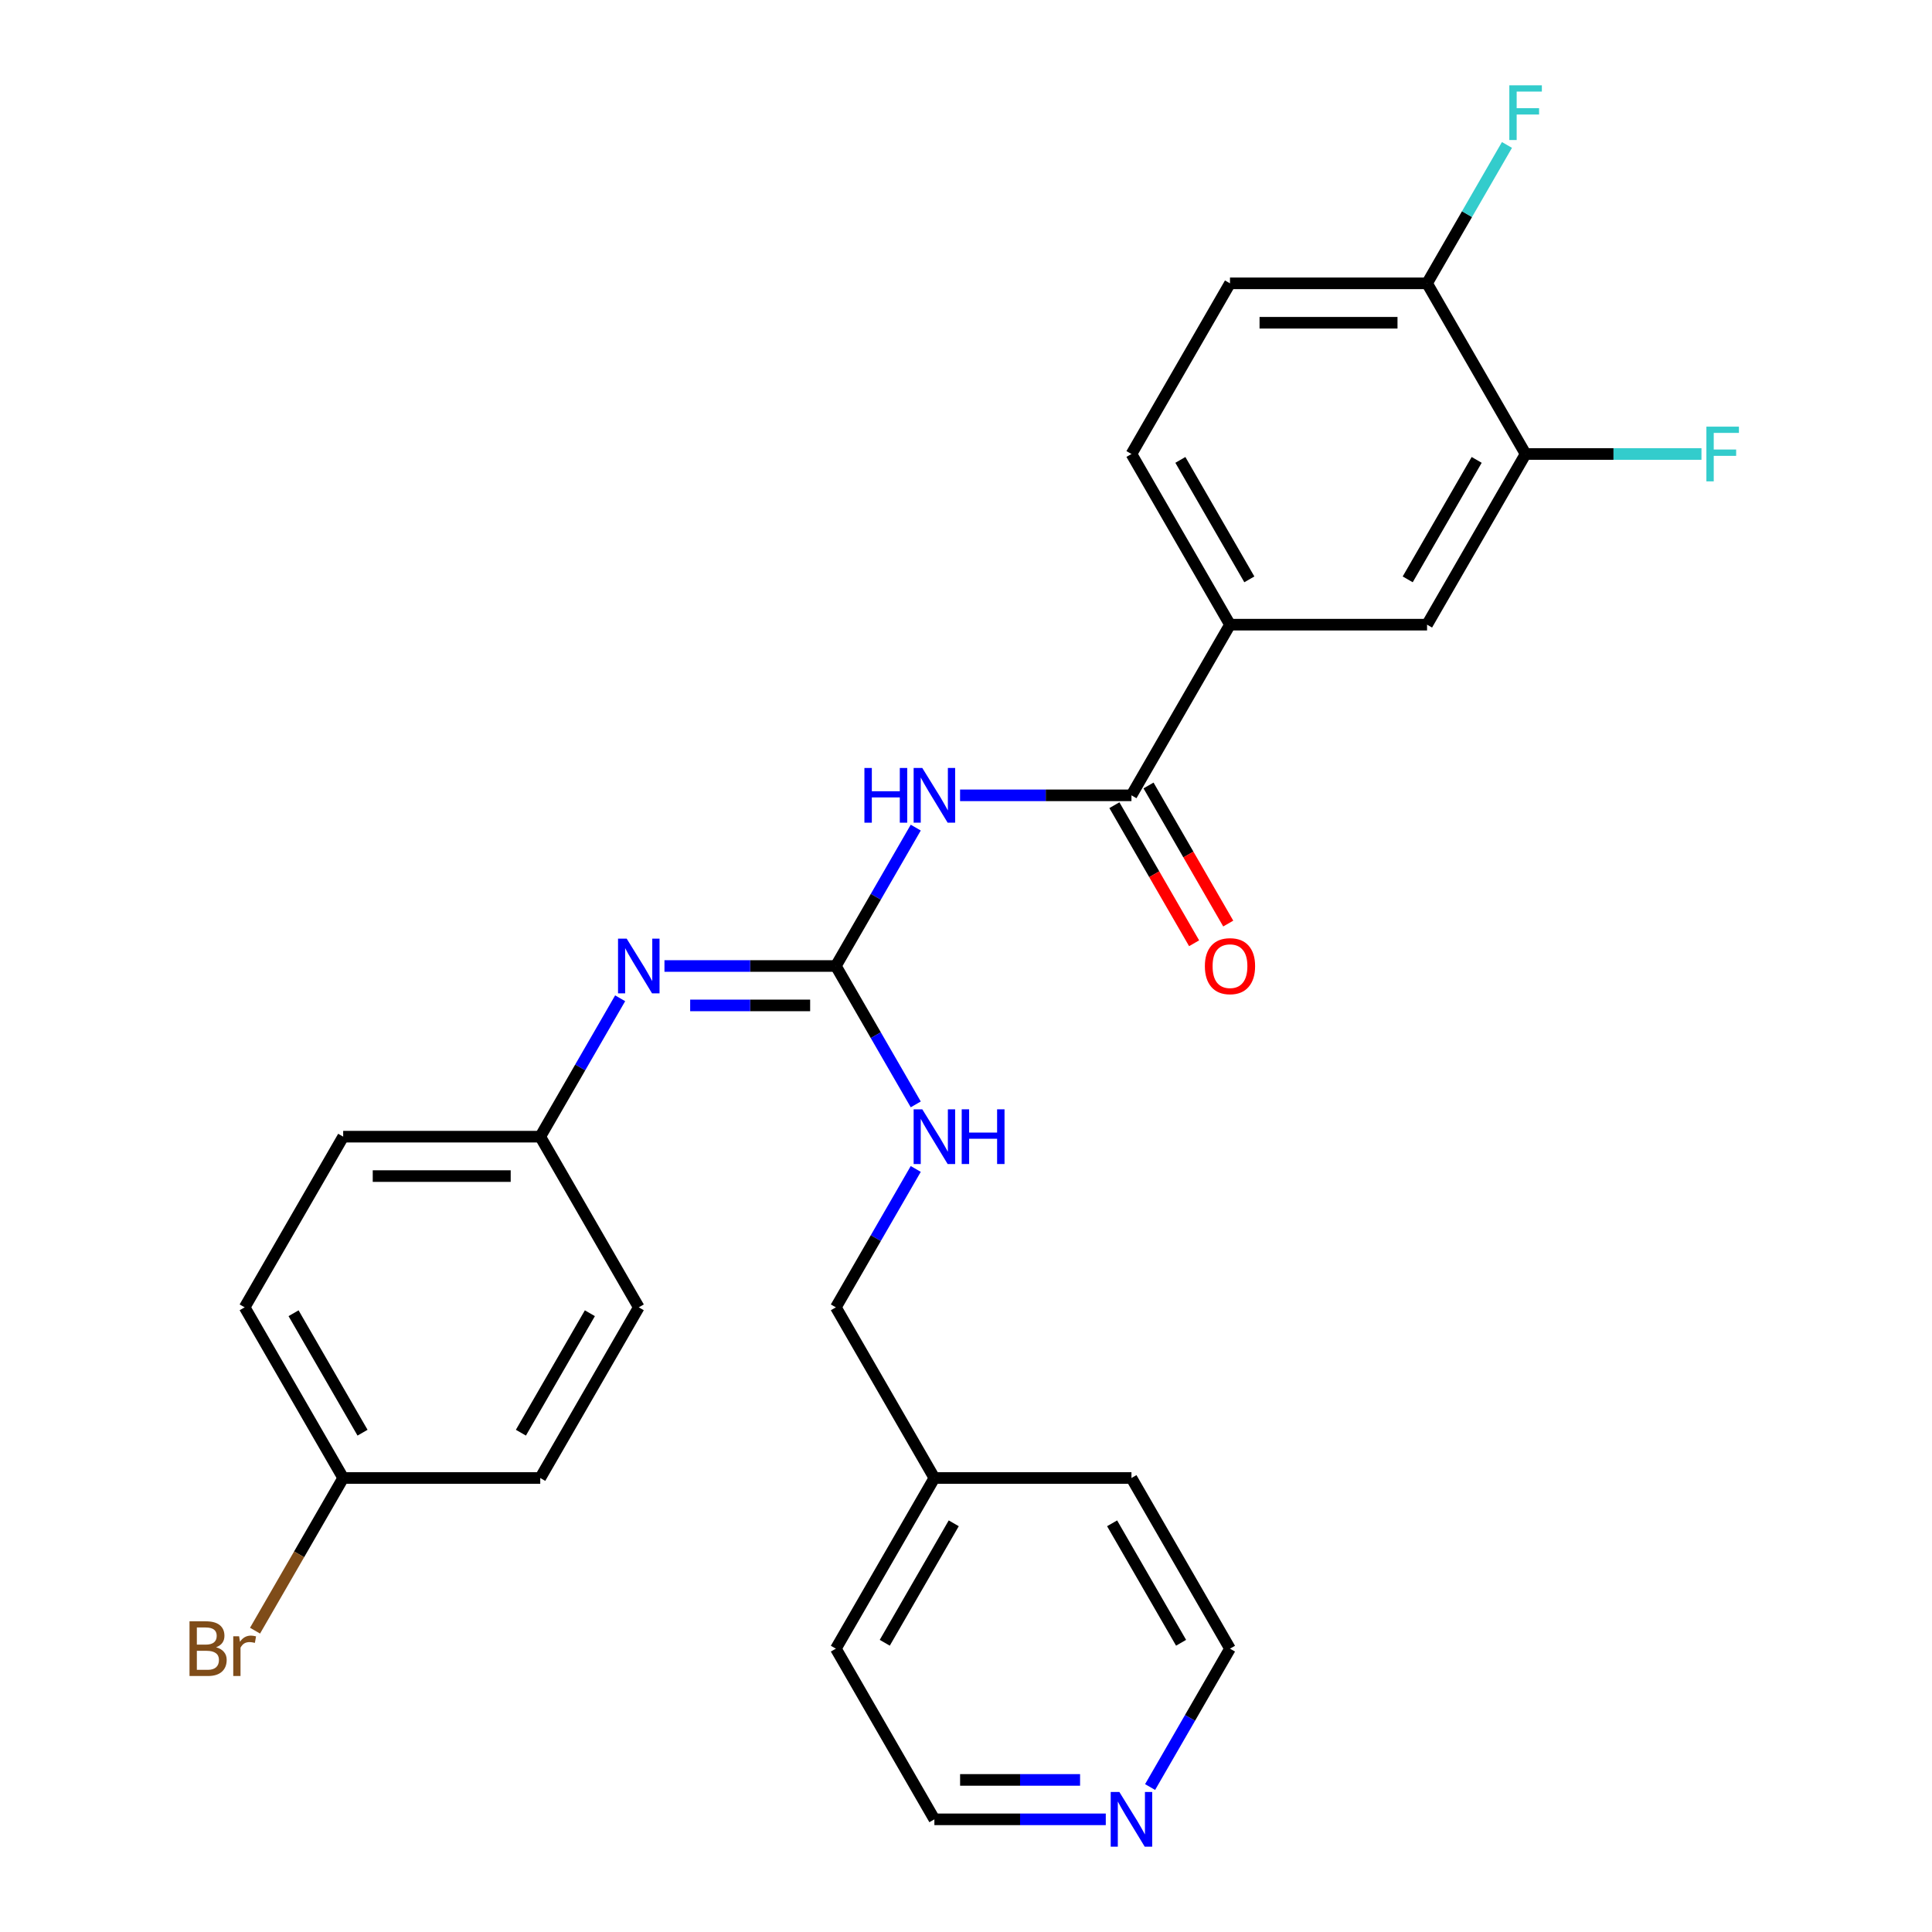 <?xml version='1.0' encoding='iso-8859-1'?>
<svg version='1.1' baseProfile='full'
              xmlns='http://www.w3.org/2000/svg'
                      xmlns:rdkit='http://www.rdkit.org/xml'
                      xmlns:xlink='http://www.w3.org/1999/xlink'
                  xml:space='preserve'
width='1000px' height='1000px' viewBox='0 0 1000 1000'>
<!-- END OF HEADER -->
<rect style='opacity:1.0;fill:#FFFFFF;stroke:none' width='1000' height='1000' x='0' y='0'> </rect>
<path class='bond-0' d='M 473.99,428.374 L 453.313,464.187' style='fill:none;fill-rule:evenodd;stroke:#0000FF;stroke-width:6px;stroke-linecap:butt;stroke-linejoin:miter;stroke-opacity:1' />
<path class='bond-0' d='M 453.313,464.187 L 432.637,500' style='fill:none;fill-rule:evenodd;stroke:#000000;stroke-width:6px;stroke-linecap:butt;stroke-linejoin:miter;stroke-opacity:1' />
<path class='bond-1' d='M 496.928,411.663 L 541.284,411.663' style='fill:none;fill-rule:evenodd;stroke:#0000FF;stroke-width:6px;stroke-linecap:butt;stroke-linejoin:miter;stroke-opacity:1' />
<path class='bond-1' d='M 541.284,411.663 L 585.64,411.663' style='fill:none;fill-rule:evenodd;stroke:#000000;stroke-width:6px;stroke-linecap:butt;stroke-linejoin:miter;stroke-opacity:1' />
<path class='bond-2' d='M 432.637,500 L 388.281,500' style='fill:none;fill-rule:evenodd;stroke:#000000;stroke-width:6px;stroke-linecap:butt;stroke-linejoin:miter;stroke-opacity:1' />
<path class='bond-2' d='M 388.281,500 L 343.924,500' style='fill:none;fill-rule:evenodd;stroke:#0000FF;stroke-width:6px;stroke-linecap:butt;stroke-linejoin:miter;stroke-opacity:1' />
<path class='bond-2' d='M 419.33,520.4 L 388.281,520.4' style='fill:none;fill-rule:evenodd;stroke:#000000;stroke-width:6px;stroke-linecap:butt;stroke-linejoin:miter;stroke-opacity:1' />
<path class='bond-2' d='M 388.281,520.4 L 357.231,520.4' style='fill:none;fill-rule:evenodd;stroke:#0000FF;stroke-width:6px;stroke-linecap:butt;stroke-linejoin:miter;stroke-opacity:1' />
<path class='bond-6' d='M 432.637,500 L 453.313,535.813' style='fill:none;fill-rule:evenodd;stroke:#000000;stroke-width:6px;stroke-linecap:butt;stroke-linejoin:miter;stroke-opacity:1' />
<path class='bond-6' d='M 453.313,535.813 L 473.99,571.626' style='fill:none;fill-rule:evenodd;stroke:#0000FF;stroke-width:6px;stroke-linecap:butt;stroke-linejoin:miter;stroke-opacity:1' />
<path class='bond-3' d='M 585.64,411.663 L 636.641,323.327' style='fill:none;fill-rule:evenodd;stroke:#000000;stroke-width:6px;stroke-linecap:butt;stroke-linejoin:miter;stroke-opacity:1' />
<path class='bond-8' d='M 576.806,416.764 L 597.437,452.497' style='fill:none;fill-rule:evenodd;stroke:#000000;stroke-width:6px;stroke-linecap:butt;stroke-linejoin:miter;stroke-opacity:1' />
<path class='bond-8' d='M 597.437,452.497 L 618.068,488.23' style='fill:none;fill-rule:evenodd;stroke:#FF0000;stroke-width:6px;stroke-linecap:butt;stroke-linejoin:miter;stroke-opacity:1' />
<path class='bond-8' d='M 594.474,406.563 L 615.104,442.297' style='fill:none;fill-rule:evenodd;stroke:#000000;stroke-width:6px;stroke-linecap:butt;stroke-linejoin:miter;stroke-opacity:1' />
<path class='bond-8' d='M 615.104,442.297 L 635.735,478.03' style='fill:none;fill-rule:evenodd;stroke:#FF0000;stroke-width:6px;stroke-linecap:butt;stroke-linejoin:miter;stroke-opacity:1' />
<path class='bond-12' d='M 320.987,516.71 L 300.31,552.523' style='fill:none;fill-rule:evenodd;stroke:#0000FF;stroke-width:6px;stroke-linecap:butt;stroke-linejoin:miter;stroke-opacity:1' />
<path class='bond-12' d='M 300.31,552.523 L 279.633,588.337' style='fill:none;fill-rule:evenodd;stroke:#000000;stroke-width:6px;stroke-linecap:butt;stroke-linejoin:miter;stroke-opacity:1' />
<path class='bond-5' d='M 636.641,323.327 L 738.643,323.327' style='fill:none;fill-rule:evenodd;stroke:#000000;stroke-width:6px;stroke-linecap:butt;stroke-linejoin:miter;stroke-opacity:1' />
<path class='bond-10' d='M 636.641,323.327 L 585.64,234.99' style='fill:none;fill-rule:evenodd;stroke:#000000;stroke-width:6px;stroke-linecap:butt;stroke-linejoin:miter;stroke-opacity:1' />
<path class='bond-10' d='M 646.658,299.876 L 610.958,238.041' style='fill:none;fill-rule:evenodd;stroke:#000000;stroke-width:6px;stroke-linecap:butt;stroke-linejoin:miter;stroke-opacity:1' />
<path class='bond-4' d='M 789.645,234.99 L 738.643,323.327' style='fill:none;fill-rule:evenodd;stroke:#000000;stroke-width:6px;stroke-linecap:butt;stroke-linejoin:miter;stroke-opacity:1' />
<path class='bond-4' d='M 764.327,238.041 L 728.626,299.876' style='fill:none;fill-rule:evenodd;stroke:#000000;stroke-width:6px;stroke-linecap:butt;stroke-linejoin:miter;stroke-opacity:1' />
<path class='bond-13' d='M 789.645,234.99 L 835.161,234.99' style='fill:none;fill-rule:evenodd;stroke:#000000;stroke-width:6px;stroke-linecap:butt;stroke-linejoin:miter;stroke-opacity:1' />
<path class='bond-13' d='M 835.161,234.99 L 880.677,234.99' style='fill:none;fill-rule:evenodd;stroke:#33CCCC;stroke-width:6px;stroke-linecap:butt;stroke-linejoin:miter;stroke-opacity:1' />
<path class='bond-27' d='M 789.645,234.99 L 738.643,146.654' style='fill:none;fill-rule:evenodd;stroke:#000000;stroke-width:6px;stroke-linecap:butt;stroke-linejoin:miter;stroke-opacity:1' />
<path class='bond-14' d='M 473.99,605.047 L 453.313,640.86' style='fill:none;fill-rule:evenodd;stroke:#0000FF;stroke-width:6px;stroke-linecap:butt;stroke-linejoin:miter;stroke-opacity:1' />
<path class='bond-14' d='M 453.313,640.86 L 432.637,676.673' style='fill:none;fill-rule:evenodd;stroke:#000000;stroke-width:6px;stroke-linecap:butt;stroke-linejoin:miter;stroke-opacity:1' />
<path class='bond-7' d='M 738.643,146.654 L 636.641,146.654' style='fill:none;fill-rule:evenodd;stroke:#000000;stroke-width:6px;stroke-linecap:butt;stroke-linejoin:miter;stroke-opacity:1' />
<path class='bond-7' d='M 723.343,167.054 L 651.941,167.054' style='fill:none;fill-rule:evenodd;stroke:#000000;stroke-width:6px;stroke-linecap:butt;stroke-linejoin:miter;stroke-opacity:1' />
<path class='bond-16' d='M 738.643,146.654 L 759.32,110.841' style='fill:none;fill-rule:evenodd;stroke:#000000;stroke-width:6px;stroke-linecap:butt;stroke-linejoin:miter;stroke-opacity:1' />
<path class='bond-16' d='M 759.32,110.841 L 779.997,75.027' style='fill:none;fill-rule:evenodd;stroke:#33CCCC;stroke-width:6px;stroke-linecap:butt;stroke-linejoin:miter;stroke-opacity:1' />
<path class='bond-9' d='M 572.35,941.683 L 527.994,941.683' style='fill:none;fill-rule:evenodd;stroke:#0000FF;stroke-width:6px;stroke-linecap:butt;stroke-linejoin:miter;stroke-opacity:1' />
<path class='bond-9' d='M 527.994,941.683 L 483.638,941.683' style='fill:none;fill-rule:evenodd;stroke:#000000;stroke-width:6px;stroke-linecap:butt;stroke-linejoin:miter;stroke-opacity:1' />
<path class='bond-9' d='M 559.043,921.282 L 527.994,921.282' style='fill:none;fill-rule:evenodd;stroke:#0000FF;stroke-width:6px;stroke-linecap:butt;stroke-linejoin:miter;stroke-opacity:1' />
<path class='bond-9' d='M 527.994,921.282 L 496.945,921.282' style='fill:none;fill-rule:evenodd;stroke:#000000;stroke-width:6px;stroke-linecap:butt;stroke-linejoin:miter;stroke-opacity:1' />
<path class='bond-29' d='M 595.288,924.973 L 615.964,889.159' style='fill:none;fill-rule:evenodd;stroke:#0000FF;stroke-width:6px;stroke-linecap:butt;stroke-linejoin:miter;stroke-opacity:1' />
<path class='bond-29' d='M 615.964,889.159 L 636.641,853.346' style='fill:none;fill-rule:evenodd;stroke:#000000;stroke-width:6px;stroke-linecap:butt;stroke-linejoin:miter;stroke-opacity:1' />
<path class='bond-11' d='M 585.64,234.99 L 636.641,146.654' style='fill:none;fill-rule:evenodd;stroke:#000000;stroke-width:6px;stroke-linecap:butt;stroke-linejoin:miter;stroke-opacity:1' />
<path class='bond-18' d='M 279.633,588.337 L 330.634,676.673' style='fill:none;fill-rule:evenodd;stroke:#000000;stroke-width:6px;stroke-linecap:butt;stroke-linejoin:miter;stroke-opacity:1' />
<path class='bond-19' d='M 279.633,588.337 L 177.631,588.337' style='fill:none;fill-rule:evenodd;stroke:#000000;stroke-width:6px;stroke-linecap:butt;stroke-linejoin:miter;stroke-opacity:1' />
<path class='bond-19' d='M 264.333,608.737 L 192.931,608.737' style='fill:none;fill-rule:evenodd;stroke:#000000;stroke-width:6px;stroke-linecap:butt;stroke-linejoin:miter;stroke-opacity:1' />
<path class='bond-22' d='M 432.637,676.673 L 483.638,765.01' style='fill:none;fill-rule:evenodd;stroke:#000000;stroke-width:6px;stroke-linecap:butt;stroke-linejoin:miter;stroke-opacity:1' />
<path class='bond-15' d='M 177.631,765.01 L 126.63,676.673' style='fill:none;fill-rule:evenodd;stroke:#000000;stroke-width:6px;stroke-linecap:butt;stroke-linejoin:miter;stroke-opacity:1' />
<path class='bond-15' d='M 187.648,741.559 L 151.947,679.723' style='fill:none;fill-rule:evenodd;stroke:#000000;stroke-width:6px;stroke-linecap:butt;stroke-linejoin:miter;stroke-opacity:1' />
<path class='bond-17' d='M 177.631,765.01 L 154.818,804.523' style='fill:none;fill-rule:evenodd;stroke:#000000;stroke-width:6px;stroke-linecap:butt;stroke-linejoin:miter;stroke-opacity:1' />
<path class='bond-17' d='M 154.818,804.523 L 132.005,844.036' style='fill:none;fill-rule:evenodd;stroke:#7F4C19;stroke-width:6px;stroke-linecap:butt;stroke-linejoin:miter;stroke-opacity:1' />
<path class='bond-28' d='M 177.631,765.01 L 279.633,765.01' style='fill:none;fill-rule:evenodd;stroke:#000000;stroke-width:6px;stroke-linecap:butt;stroke-linejoin:miter;stroke-opacity:1' />
<path class='bond-20' d='M 330.634,676.673 L 279.633,765.01' style='fill:none;fill-rule:evenodd;stroke:#000000;stroke-width:6px;stroke-linecap:butt;stroke-linejoin:miter;stroke-opacity:1' />
<path class='bond-20' d='M 305.317,679.723 L 269.616,741.559' style='fill:none;fill-rule:evenodd;stroke:#000000;stroke-width:6px;stroke-linecap:butt;stroke-linejoin:miter;stroke-opacity:1' />
<path class='bond-21' d='M 177.631,588.337 L 126.63,676.673' style='fill:none;fill-rule:evenodd;stroke:#000000;stroke-width:6px;stroke-linecap:butt;stroke-linejoin:miter;stroke-opacity:1' />
<path class='bond-25' d='M 483.638,765.01 L 585.64,765.01' style='fill:none;fill-rule:evenodd;stroke:#000000;stroke-width:6px;stroke-linecap:butt;stroke-linejoin:miter;stroke-opacity:1' />
<path class='bond-26' d='M 483.638,765.01 L 432.637,853.346' style='fill:none;fill-rule:evenodd;stroke:#000000;stroke-width:6px;stroke-linecap:butt;stroke-linejoin:miter;stroke-opacity:1' />
<path class='bond-26' d='M 493.655,788.46 L 457.954,850.296' style='fill:none;fill-rule:evenodd;stroke:#000000;stroke-width:6px;stroke-linecap:butt;stroke-linejoin:miter;stroke-opacity:1' />
<path class='bond-23' d='M 636.641,853.346 L 585.64,765.01' style='fill:none;fill-rule:evenodd;stroke:#000000;stroke-width:6px;stroke-linecap:butt;stroke-linejoin:miter;stroke-opacity:1' />
<path class='bond-23' d='M 611.324,850.296 L 575.623,788.46' style='fill:none;fill-rule:evenodd;stroke:#000000;stroke-width:6px;stroke-linecap:butt;stroke-linejoin:miter;stroke-opacity:1' />
<path class='bond-24' d='M 483.638,941.683 L 432.637,853.346' style='fill:none;fill-rule:evenodd;stroke:#000000;stroke-width:6px;stroke-linecap:butt;stroke-linejoin:miter;stroke-opacity:1' />
<path  class='atom-0' d='M 447.418 397.503
L 451.258 397.503
L 451.258 409.543
L 465.738 409.543
L 465.738 397.503
L 469.578 397.503
L 469.578 425.823
L 465.738 425.823
L 465.738 412.743
L 451.258 412.743
L 451.258 425.823
L 447.418 425.823
L 447.418 397.503
' fill='#0000FF'/>
<path  class='atom-0' d='M 477.378 397.503
L 486.658 412.503
Q 487.578 413.983, 489.058 416.663
Q 490.538 419.343, 490.618 419.503
L 490.618 397.503
L 494.378 397.503
L 494.378 425.823
L 490.498 425.823
L 480.538 409.423
Q 479.378 407.503, 478.138 405.303
Q 476.938 403.103, 476.578 402.423
L 476.578 425.823
L 472.898 425.823
L 472.898 397.503
L 477.378 397.503
' fill='#0000FF'/>
<path  class='atom-3' d='M 324.374 485.84
L 333.654 500.84
Q 334.574 502.32, 336.054 505
Q 337.534 507.68, 337.614 507.84
L 337.614 485.84
L 341.374 485.84
L 341.374 514.16
L 337.494 514.16
L 327.534 497.76
Q 326.374 495.84, 325.134 493.64
Q 323.934 491.44, 323.574 490.76
L 323.574 514.16
L 319.894 514.16
L 319.894 485.84
L 324.374 485.84
' fill='#0000FF'/>
<path  class='atom-7' d='M 477.378 574.177
L 486.658 589.177
Q 487.578 590.657, 489.058 593.337
Q 490.538 596.017, 490.618 596.177
L 490.618 574.177
L 494.378 574.177
L 494.378 602.497
L 490.498 602.497
L 480.538 586.097
Q 479.378 584.177, 478.138 581.977
Q 476.938 579.777, 476.578 579.097
L 476.578 602.497
L 472.898 602.497
L 472.898 574.177
L 477.378 574.177
' fill='#0000FF'/>
<path  class='atom-7' d='M 497.778 574.177
L 501.618 574.177
L 501.618 586.217
L 516.098 586.217
L 516.098 574.177
L 519.938 574.177
L 519.938 602.497
L 516.098 602.497
L 516.098 589.417
L 501.618 589.417
L 501.618 602.497
L 497.778 602.497
L 497.778 574.177
' fill='#0000FF'/>
<path  class='atom-9' d='M 623.641 500.08
Q 623.641 493.28, 627.001 489.48
Q 630.361 485.68, 636.641 485.68
Q 642.921 485.68, 646.281 489.48
Q 649.641 493.28, 649.641 500.08
Q 649.641 506.96, 646.241 510.88
Q 642.841 514.76, 636.641 514.76
Q 630.401 514.76, 627.001 510.88
Q 623.641 507, 623.641 500.08
M 636.641 511.56
Q 640.961 511.56, 643.281 508.68
Q 645.641 505.76, 645.641 500.08
Q 645.641 494.52, 643.281 491.72
Q 640.961 488.88, 636.641 488.88
Q 632.321 488.88, 629.961 491.68
Q 627.641 494.48, 627.641 500.08
Q 627.641 505.8, 629.961 508.68
Q 632.321 511.56, 636.641 511.56
' fill='#FF0000'/>
<path  class='atom-10' d='M 579.38 927.523
L 588.66 942.523
Q 589.58 944.003, 591.06 946.683
Q 592.54 949.363, 592.62 949.523
L 592.62 927.523
L 596.38 927.523
L 596.38 955.843
L 592.5 955.843
L 582.54 939.443
Q 581.38 937.523, 580.14 935.323
Q 578.94 933.123, 578.58 932.443
L 578.58 955.843
L 574.9 955.843
L 574.9 927.523
L 579.38 927.523
' fill='#0000FF'/>
<path  class='atom-14' d='M 883.227 220.83
L 900.067 220.83
L 900.067 224.07
L 887.027 224.07
L 887.027 232.67
L 898.627 232.67
L 898.627 235.95
L 887.027 235.95
L 887.027 249.15
L 883.227 249.15
L 883.227 220.83
' fill='#33CCCC'/>
<path  class='atom-17' d='M 781.225 44.157
L 798.065 44.157
L 798.065 47.397
L 785.025 47.397
L 785.025 55.997
L 796.625 55.997
L 796.625 59.277
L 785.025 59.277
L 785.025 72.477
L 781.225 72.477
L 781.225 44.157
' fill='#33CCCC'/>
<path  class='atom-18' d='M 111.85 852.626
Q 114.57 853.386, 115.93 855.066
Q 117.33 856.706, 117.33 859.146
Q 117.33 863.066, 114.81 865.306
Q 112.33 867.506, 107.61 867.506
L 98.09 867.506
L 98.09 839.186
L 106.45 839.186
Q 111.29 839.186, 113.73 841.146
Q 116.17 843.106, 116.17 846.706
Q 116.17 850.986, 111.85 852.626
M 101.89 842.386
L 101.89 851.266
L 106.45 851.266
Q 109.25 851.266, 110.69 850.146
Q 112.17 848.986, 112.17 846.706
Q 112.17 842.386, 106.45 842.386
L 101.89 842.386
M 107.61 864.306
Q 110.37 864.306, 111.85 862.986
Q 113.33 861.666, 113.33 859.146
Q 113.33 856.826, 111.69 855.666
Q 110.09 854.466, 107.01 854.466
L 101.89 854.466
L 101.89 864.306
L 107.61 864.306
' fill='#7F4C19'/>
<path  class='atom-18' d='M 123.77 846.946
L 124.21 849.786
Q 126.37 846.586, 129.89 846.586
Q 131.01 846.586, 132.53 846.986
L 131.93 850.346
Q 130.21 849.946, 129.25 849.946
Q 127.57 849.946, 126.45 850.626
Q 125.37 851.266, 124.49 852.826
L 124.49 867.506
L 120.73 867.506
L 120.73 846.946
L 123.77 846.946
' fill='#7F4C19'/>
</svg>
